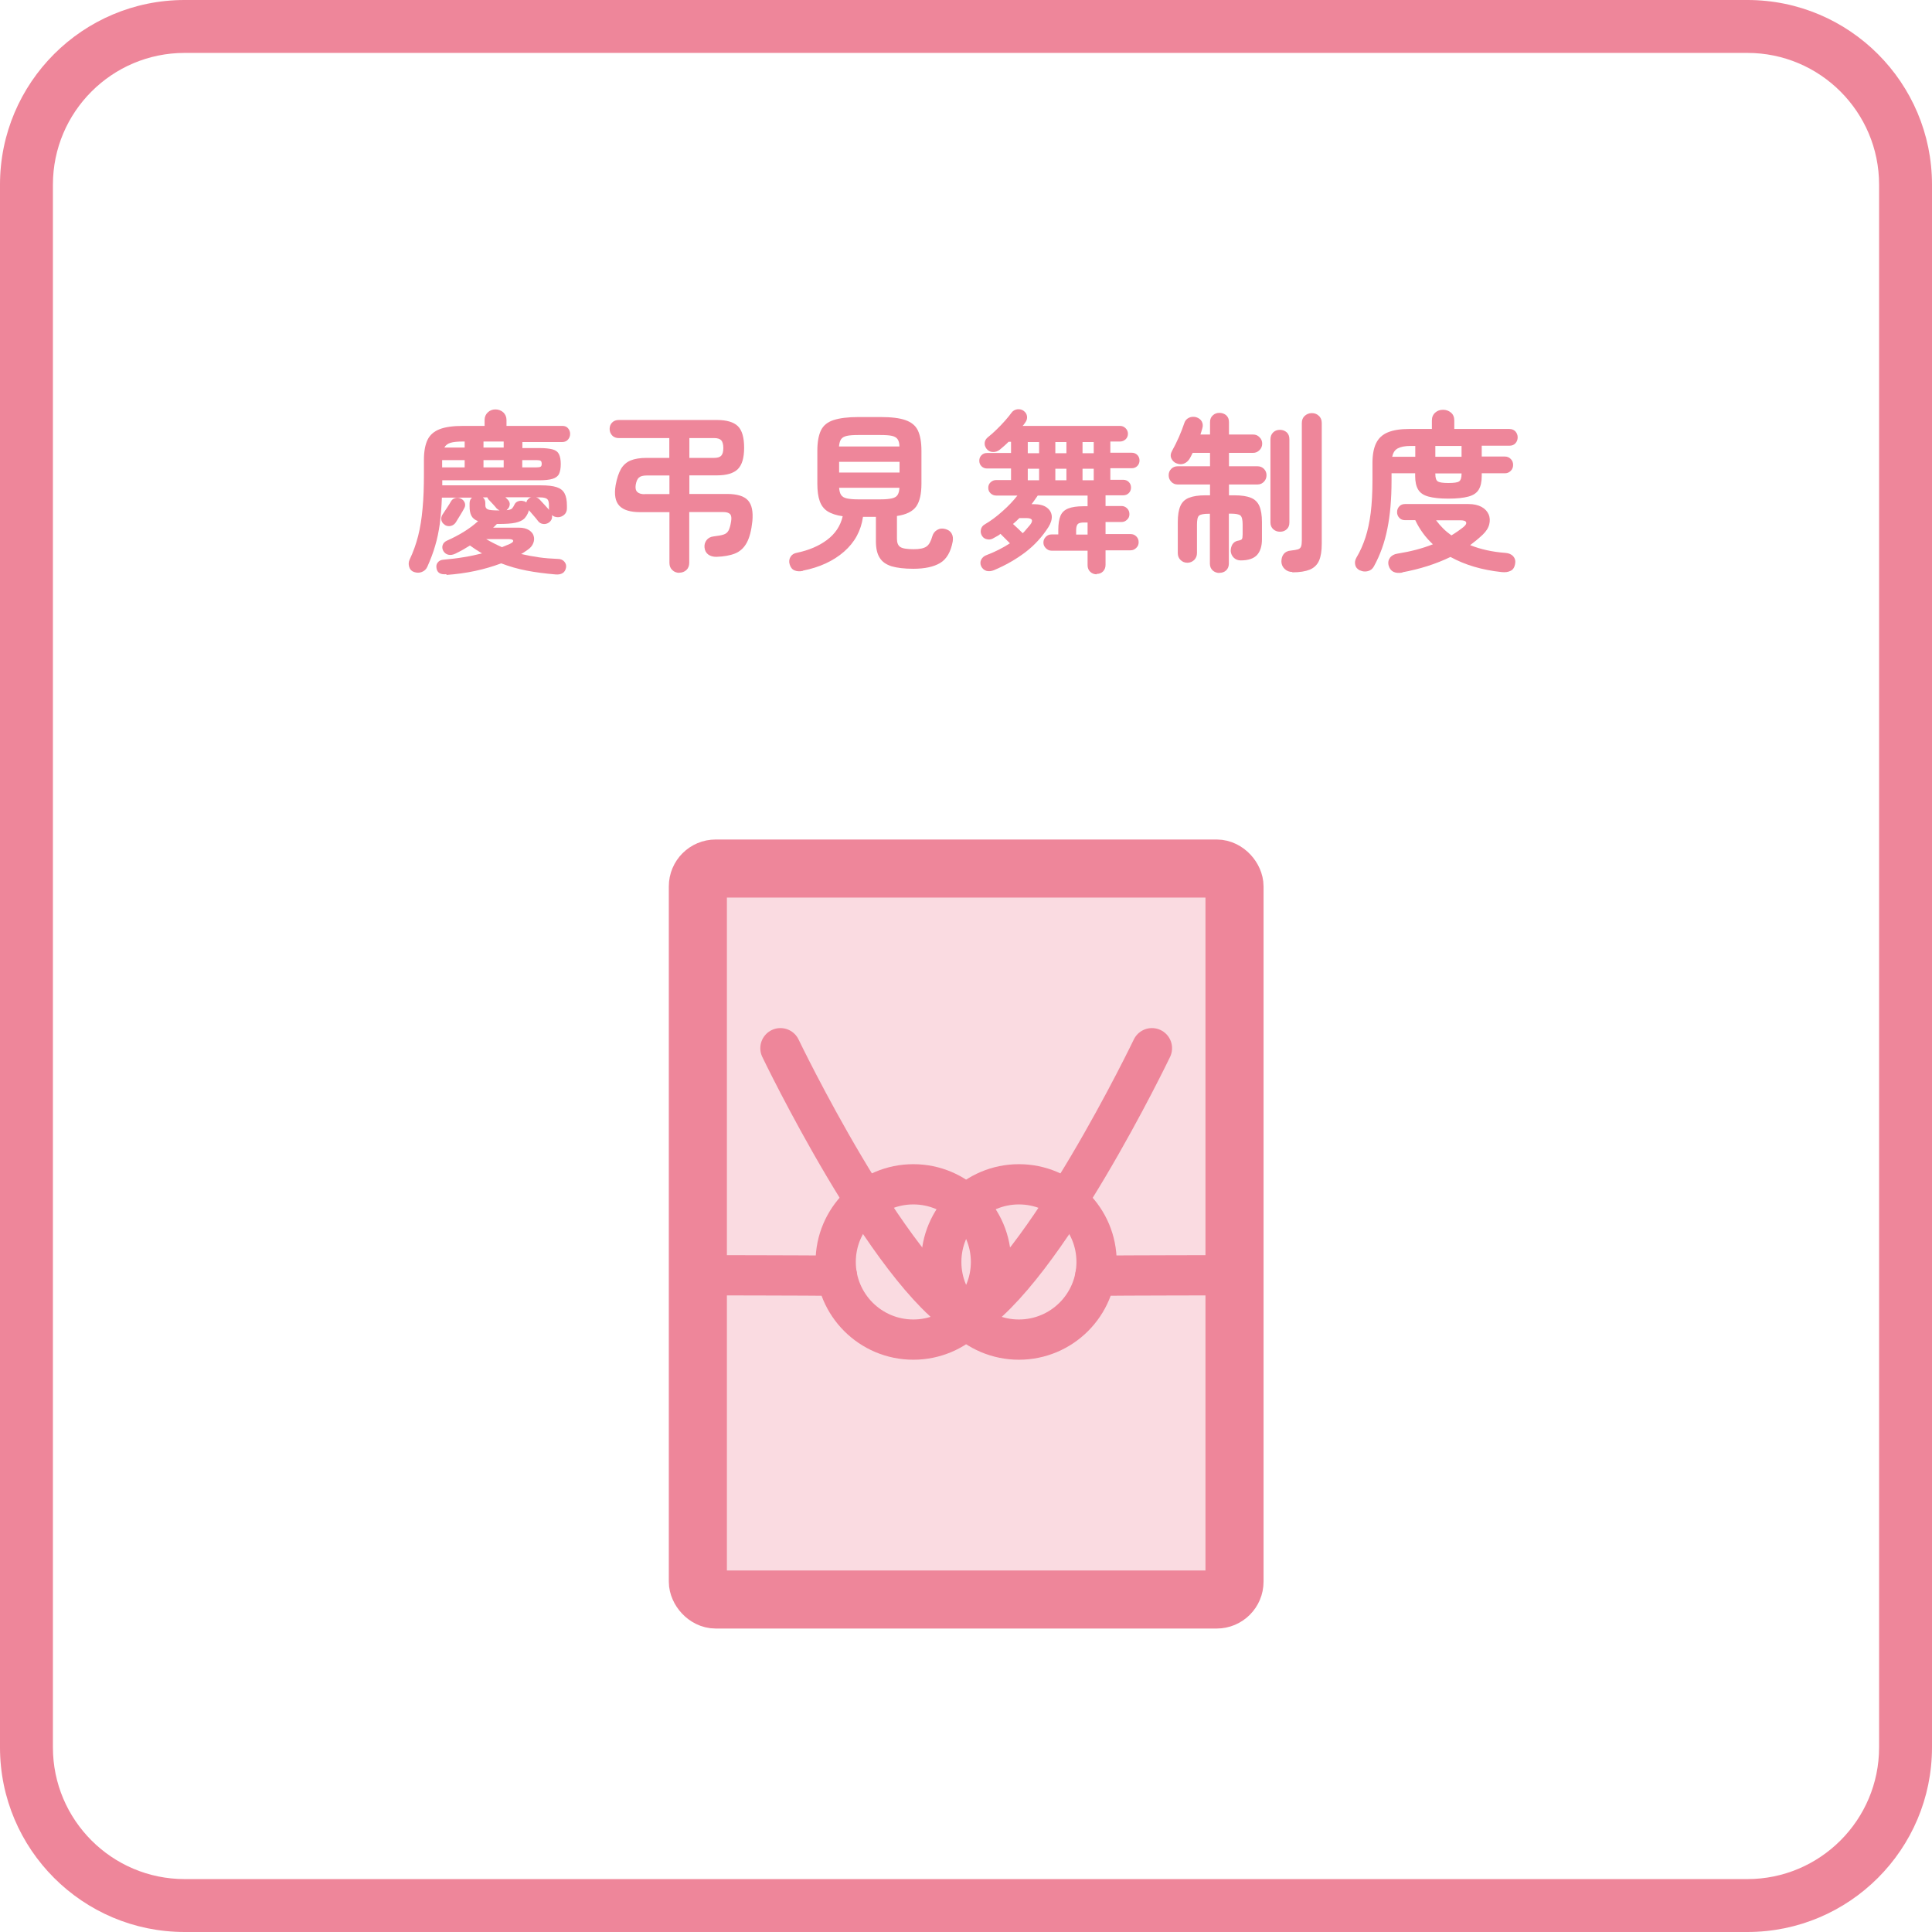 <?xml version="1.0" encoding="UTF-8"?>
<svg id="b" data-name="レイヤー 2" xmlns="http://www.w3.org/2000/svg" viewBox="0 0 157 157">
  <g id="c" data-name="layout_4/15">
    <g>
      <g>
        <rect x="56.71" y="70.58" width="43.61" height="59.4" rx="1.45" ry="1.45" fill="#fadbe1" stroke="#ee869a" stroke-linecap="round" stroke-linejoin="round" stroke-width="4.72"/>
        <circle cx="74.22" cy="102.55" r="6.31" fill="none" stroke="#ee869a" stroke-linecap="round" stroke-linejoin="round" stroke-width="3.27"/>
        <circle cx="82.8" cy="102.55" r="6.31" fill="none" stroke="#ee869a" stroke-linecap="round" stroke-linejoin="round" stroke-width="3.27"/>
        <path d="M63.42,85.18s8.76,18.25,15.1,21.99" fill="none" stroke="#ee869a" stroke-linecap="round" stroke-linejoin="round" stroke-width="3.27"/>
        <path d="M89.01,103.67c2.13-.03,11.3-.04,11.3-.04" fill="none" stroke="#ee869a" stroke-linecap="round" stroke-linejoin="round" stroke-width="3.27"/>
        <path d="M93.61,85.18s-8.76,18.25-15.1,21.99" fill="none" stroke="#ee869a" stroke-linecap="round" stroke-linejoin="round" stroke-width="3.27"/>
        <path d="M68.01,103.67c-2.13-.03-11.3-.04-11.3-.04" fill="none" stroke="#ee869a" stroke-linecap="round" stroke-linejoin="round" stroke-width="3.27"/>
      </g>
      <g>
        <path d="M142,4.3c5.9,0,10.7,4.8,10.7,10.7v127c0,5.9-4.8,10.7-10.7,10.7H15c-5.9,0-10.7-4.8-10.7-10.7V15c0-5.9,4.8-10.7,10.7-10.7h127M142,0H15C6.72,0,0,6.72,0,15v127c0,8.28,6.72,15,15,15h127c8.28,0,15-6.72,15-15V15c0-8.28-6.72-15-15-15h0Z" fill="#ee869a"/>
        <g>
          <path d="M36.28,46.66c-.49.05-.76-.12-.81-.5-.03-.18,0-.33.11-.46.1-.13.26-.21.48-.22.55-.05,1.09-.11,1.61-.2.52-.08,1.02-.19,1.5-.31-.17-.1-.33-.21-.5-.31-.16-.11-.32-.22-.48-.33-.18.11-.37.22-.57.34-.2.11-.4.22-.61.32-.21.1-.4.13-.57.09-.18-.04-.31-.14-.41-.3-.09-.16-.11-.32-.06-.48s.17-.28.34-.36c.47-.21.92-.44,1.36-.71.44-.27.83-.56,1.18-.88-.27-.1-.45-.25-.55-.45s-.14-.45-.14-.75v-.25c0-.21.07-.36.2-.46h-2.45c-.03.78-.09,1.49-.17,2.13-.09.63-.21,1.23-.38,1.79-.16.56-.38,1.13-.64,1.71-.09.2-.24.33-.44.41-.2.08-.41.08-.64,0-.2-.07-.33-.21-.39-.42s-.05-.4.04-.59c.29-.61.52-1.25.69-1.92.17-.67.29-1.42.36-2.24.08-.82.11-1.76.11-2.81v-1.13c0-.68.1-1.22.29-1.62s.52-.69.98-.87c.46-.18,1.09-.27,1.9-.27h1.76v-.48c0-.25.09-.46.26-.62.17-.16.38-.24.62-.24s.46.08.64.24c.17.16.26.37.26.62v.48h4.54c.2,0,.35.06.46.19s.17.28.17.46-.06.33-.17.46c-.11.13-.27.2-.46.2h-3.25v.49h1.36c.48,0,.84.04,1.1.11.26.07.43.21.52.4.09.19.14.46.14.79s-.05.61-.14.8c-.09.19-.27.32-.52.4-.26.08-.62.12-1.1.12h-7.87v.41h8.02c.55,0,.98.05,1.28.15.3.1.52.27.64.51.13.24.19.57.19.99v.21c0,.22-.07.4-.22.53-.15.13-.32.2-.51.2s-.36-.06-.49-.17c.05.24-.03.44-.24.6-.14.1-.3.14-.47.12-.17-.02-.31-.1-.41-.23-.09-.12-.21-.27-.36-.44-.15-.17-.28-.32-.39-.45,0,0-.01.02-.01.03s0,.03-.01.05c-.08.25-.21.45-.36.61-.16.15-.4.26-.72.33-.32.07-.78.1-1.37.1h-.13s-.1.1-.15.15c-.05.06-.11.11-.16.15h2.11c.34,0,.6.07.81.2.2.13.33.29.38.48.06.19.04.39-.04.59-.08.21-.24.39-.48.55-.08.06-.17.11-.25.17-.08.06-.17.11-.25.15.47.11.95.2,1.44.27.49.07,1.01.11,1.55.13.22,0,.4.08.52.22.12.14.17.3.14.48-.04.21-.13.37-.29.46-.15.09-.34.12-.57.1-.83-.07-1.61-.17-2.34-.31-.73-.14-1.42-.34-2.07-.59-1.36.51-2.85.83-4.45.94ZM36.14,42.64c-.14-.08-.23-.21-.27-.36-.04-.16,0-.31.08-.45.1-.16.23-.35.37-.56.14-.21.25-.39.33-.53.08-.14.2-.23.35-.27.15-.04.3-.03.45.05.16.07.26.19.32.34.05.15.04.29-.04.43-.09.18-.21.38-.34.59s-.25.41-.35.57c-.1.15-.24.25-.41.29s-.34.01-.5-.09ZM35.93,37.98h1.83v-.59h-1.83v.59ZM36.11,36.37h1.65v-.49h-.15c-.42,0-.75.03-.99.1-.24.07-.41.2-.51.39ZM40.52,41.48h.07s-.07-.04-.11-.07c-.04-.03-.08-.06-.11-.08-.08-.1-.19-.23-.33-.38-.14-.15-.25-.27-.34-.36-.02-.02-.04-.04-.05-.08-.01-.03-.03-.06-.05-.09h-.36c.13.1.2.26.2.46v.18c0,.16.06.27.19.33s.43.09.9.09ZM39.29,36.37h1.64v-.49h-1.64v.49ZM39.29,37.98h1.64v-.59h-1.64v.59ZM40.78,44.47c.11-.05.22-.09.34-.14s.21-.09.31-.13c.21-.1.3-.19.27-.27-.02-.08-.14-.12-.36-.12h-1.83c.21.12.41.24.62.34.21.11.43.21.65.31ZM41.14,41.46c.23-.02.39-.06.46-.13.07-.07.14-.18.21-.33.06-.13.16-.22.31-.27.15-.05.3-.05.45,0,.06,0,.12.04.2.1.03-.13.09-.23.2-.31.07-.07.14-.1.21-.11h-2.11l.21.21c.11.12.16.26.14.41s-.09.28-.22.39l-.04.04ZM42.44,37.98h1.16c.17,0,.28-.02.34-.06.06-.04.08-.12.08-.23,0-.12-.03-.2-.08-.24-.06-.04-.17-.06-.34-.06h-1.16v.59ZM44.63,41.44s-.02-.06-.02-.08c0-.03,0-.06,0-.1v-.21c0-.25-.05-.42-.15-.5-.1-.08-.29-.13-.57-.13h-.32c.1.03.2.08.28.17.09.09.22.23.37.4.15.17.29.32.41.45Z" fill="#ee869a"/>
          <path d="M55.21,46.55c-.22,0-.42-.07-.57-.22-.16-.14-.24-.34-.24-.59v-4.12h-2.37c-.8,0-1.37-.17-1.7-.52-.33-.35-.43-.91-.3-1.68.1-.55.25-.99.43-1.31.19-.32.45-.55.78-.69.34-.14.77-.21,1.3-.21h1.85v-1.61h-4.1c-.23,0-.42-.07-.55-.22-.13-.14-.2-.32-.2-.52s.06-.38.2-.52.31-.21.55-.21h7.97c.79,0,1.36.17,1.7.5s.51.92.51,1.75-.17,1.4-.51,1.74c-.34.34-.91.51-1.7.51h-2.24v1.51h3.05c.84,0,1.41.18,1.72.53.31.35.42.91.35,1.68-.08.76-.23,1.34-.46,1.76-.23.42-.54.7-.95.87-.4.16-.91.25-1.51.27-.26,0-.48-.05-.67-.19-.18-.14-.28-.33-.3-.58-.02-.22.04-.42.17-.59.13-.17.32-.27.57-.3.35-.04.63-.09.81-.15.19-.06.32-.17.41-.34.08-.16.15-.4.2-.72.05-.29.02-.49-.08-.6s-.29-.17-.58-.17h-2.74v4.12c0,.25-.08.45-.23.59-.15.14-.35.22-.58.22ZM52.37,40.15h2.03v-1.51h-1.86c-.29,0-.5.06-.62.17-.13.11-.21.31-.26.59-.04.27,0,.46.13.58.12.12.32.18.59.18ZM56.02,37.21h2.02c.27,0,.46-.06.57-.18.11-.12.17-.33.17-.62s-.06-.51-.17-.63c-.11-.12-.3-.18-.57-.18h-2.02v1.61Z" fill="#ee869a"/>
          <path d="M65.25,46.39c-.27.06-.5.04-.69-.04-.19-.08-.32-.25-.39-.49-.07-.22-.04-.43.07-.61.11-.18.28-.29.52-.33.95-.2,1.77-.54,2.44-1.04s1.1-1.14,1.28-1.93c-.52-.07-.93-.21-1.23-.4-.3-.19-.51-.47-.64-.84-.13-.37-.19-.84-.19-1.41v-2.67c0-.7.1-1.25.29-1.65.19-.4.53-.68,1.02-.84.48-.16,1.16-.25,2.02-.25h1.81c.87,0,1.54.08,2.02.25s.82.44,1.01.84c.19.4.29.95.29,1.65v2.67c0,.83-.14,1.45-.42,1.85s-.8.67-1.57.78v1.86c0,.32.09.54.27.66.18.12.54.18,1.09.18.49,0,.83-.07,1.04-.22.21-.14.36-.43.48-.85.06-.21.19-.38.39-.5.21-.12.44-.14.7-.06.22.07.39.19.48.37.1.18.12.39.08.64-.16.85-.5,1.43-1.02,1.74s-1.24.47-2.18.47c-.73,0-1.31-.07-1.76-.2-.44-.14-.77-.36-.97-.69-.21-.32-.31-.77-.31-1.34v-1.99h-1.05c-.16,1.13-.67,2.07-1.54,2.83-.87.76-1.98,1.27-3.33,1.54ZM68.19,36.28h4.9c0-.26-.06-.46-.15-.59-.09-.13-.24-.22-.46-.27-.22-.05-.53-.07-.93-.07h-1.81c-.39,0-.7.02-.92.07-.22.05-.38.14-.47.27-.09.13-.15.33-.17.59ZM68.19,38.4h4.91v-.87h-4.91v.87ZM69.74,40.58h1.81c.4,0,.71-.03.93-.08.22-.05.37-.14.46-.28.09-.14.14-.33.15-.58h-4.9c.02.25.07.45.16.58.09.14.24.23.46.28.22.05.53.08.93.08Z" fill="#ee869a"/>
          <path d="M89.12,46.67c-.21,0-.38-.07-.52-.2-.15-.14-.22-.32-.22-.54v-1.18h-2.93c-.18,0-.33-.07-.46-.2-.13-.13-.2-.28-.2-.46,0-.19.07-.34.2-.47s.28-.19.46-.19h.55v-.36c0-.49.06-.88.18-1.16.12-.28.33-.47.63-.59.3-.12.71-.18,1.23-.18h.34v-.87h-4.05c-.08.12-.17.24-.25.36-.08.12-.17.23-.25.34h.15c.48,0,.84.09,1.08.27.25.18.38.41.41.69.02.28-.07.58-.27.9-.5.78-1.12,1.47-1.87,2.04s-1.6,1.06-2.55,1.46c-.22.09-.43.11-.62.06-.19-.06-.33-.18-.43-.38-.08-.19-.08-.37.01-.54.09-.17.24-.3.45-.37.68-.26,1.31-.58,1.88-.95l-.77-.77c-.07.07-.15.12-.24.17-.08.05-.17.1-.27.15-.18.12-.36.17-.55.13-.19-.03-.33-.12-.43-.27-.1-.16-.14-.33-.1-.52.04-.19.14-.33.32-.43.48-.28.95-.63,1.43-1.06.48-.42.88-.85,1.22-1.28h-1.72c-.18,0-.33-.06-.46-.18s-.19-.27-.19-.45.06-.33.19-.45.28-.18.46-.18h1.2v-.94h-1.95c-.18,0-.33-.06-.45-.18-.12-.12-.18-.27-.18-.45s.06-.33.18-.45c.12-.12.27-.18.45-.18h1.95v-.91h-.2c-.12.12-.24.24-.36.34-.12.11-.23.2-.34.29-.17.14-.36.21-.57.2-.21,0-.39-.09-.52-.26-.12-.16-.17-.32-.15-.5.02-.17.11-.32.26-.44.21-.17.45-.37.69-.61.25-.24.48-.48.7-.73s.39-.46.52-.64c.12-.17.28-.26.48-.29.2-.02.38.02.52.13.16.12.25.27.27.45.02.18-.03.34-.14.49-.04.05-.07.09-.1.14-.03.05-.07.09-.12.14h7.91c.18,0,.33.06.46.19s.19.28.19.45-.06.33-.19.45c-.13.12-.28.18-.46.18h-.78v.91h1.74c.18,0,.33.06.45.18.12.12.18.27.18.45s-.06.33-.18.45c-.12.12-.27.18-.45.18h-1.74v.94h1.05c.18,0,.33.06.45.18.12.12.18.27.18.45s-.06.33-.18.45c-.12.12-.27.18-.45.18h-1.44v.87h1.29c.18,0,.33.06.46.19.13.13.19.28.19.47s-.06.33-.19.45c-.13.13-.28.19-.46.19h-1.29v.98h2.03c.19,0,.34.06.47.19s.19.28.19.47-.06.33-.19.46c-.13.13-.28.2-.47.2h-2.03v1.18c0,.22-.07.4-.21.54-.14.14-.31.2-.52.2ZM83.11,43.33c.11-.11.22-.22.31-.34.1-.11.19-.22.29-.34.28-.36.18-.55-.31-.55h-.56c-.16.16-.33.32-.52.48.11.1.25.23.4.37.15.14.28.27.38.37ZM83.52,36.83h.92v-.91h-.92v.91ZM83.52,39.03h.92v-.94h-.92v.94ZM85.76,36.83h.9v-.91h-.9v.91ZM85.76,39.03h.9v-.94h-.9v.94ZM87.44,43.44h.94v-.98h-.28c-.26,0-.44.04-.52.13s-.13.25-.13.5v.35ZM87.97,36.83h.91v-.91h-.91v.91ZM87.97,39.03h.91v-.94h-.91v.94Z" fill="#ee869a"/>
          <path d="M99.09,46.56c-.21,0-.39-.07-.54-.2-.15-.14-.23-.32-.23-.55v-4.06h-.1c-.4,0-.66.05-.78.15-.12.1-.17.35-.17.73v2.31c0,.23-.08.42-.23.57-.15.14-.34.22-.55.22s-.4-.07-.55-.22c-.15-.14-.23-.33-.23-.57v-2.49c0-.57.07-1.01.21-1.33.14-.32.37-.54.7-.67.33-.13.77-.2,1.32-.2h.39v-.88h-2.63c-.21,0-.38-.07-.52-.22s-.21-.32-.21-.53.07-.38.21-.52c.14-.14.31-.21.52-.21h2.63v-1.09h-1.41c-.04.07-.07.15-.11.22-.04.07-.07.14-.11.21-.12.21-.28.36-.48.44-.2.08-.4.07-.62-.02-.19-.07-.32-.21-.41-.39-.09-.19-.07-.4.06-.63.19-.34.37-.71.55-1.11.18-.41.32-.78.43-1.11.06-.21.19-.37.38-.46.19-.09.38-.1.59-.05.21.07.37.18.46.35.09.17.11.36.04.57-.02.07-.04.15-.07.24-.03.08-.06.17-.08.25h.78v-1.01c0-.23.08-.42.23-.55.15-.14.33-.2.54-.2s.4.07.55.2c.15.14.22.32.22.55v1.01h1.96c.21,0,.38.07.52.22.15.14.22.32.22.52s-.07.38-.22.53-.32.22-.52.22h-1.96v1.09h2.32c.21,0,.38.07.52.21.14.14.21.31.21.52s-.07.38-.21.53c-.14.14-.31.22-.52.22h-2.32v.88h.46c.56,0,1,.07,1.32.2.32.13.55.35.69.67.14.32.21.76.21,1.33v1.37c0,.57-.14,1-.41,1.29-.28.29-.72.43-1.32.43-.21,0-.4-.07-.55-.21s-.24-.32-.26-.55c0-.19.04-.36.13-.53.1-.16.24-.26.41-.3.21-.04.33-.08.37-.14.04-.06.06-.19.06-.39v-.8c0-.38-.06-.63-.18-.73s-.38-.15-.79-.15h-.15v4.06c0,.23-.08.42-.22.55-.15.14-.33.2-.55.2ZM104.01,43.21c-.21,0-.39-.07-.54-.2-.15-.14-.23-.32-.23-.55v-6.76c0-.24.08-.43.23-.57.15-.14.33-.2.54-.2s.4.07.55.2c.15.14.22.32.22.57v6.76c0,.23-.07.42-.22.55-.15.14-.33.2-.55.2ZM105.02,46.48c-.24,0-.45-.08-.62-.24-.17-.16-.26-.36-.27-.59,0-.24.05-.45.18-.62.13-.17.33-.27.59-.29.26-.03.46-.06.58-.1s.21-.12.25-.23.06-.28.06-.5v-9.53c0-.25.08-.45.24-.59.16-.14.35-.22.57-.22s.42.07.57.22c.16.14.24.34.24.59v9.8c0,.58-.07,1.04-.22,1.38-.15.34-.4.58-.75.73-.35.14-.82.22-1.42.22Z" fill="#ee869a"/>
          <path d="M110.52,46.36c-.21-.1-.35-.26-.39-.46-.05-.21-.01-.4.1-.59.3-.5.54-1.05.73-1.63.19-.58.33-1.25.43-2.01.09-.76.14-1.63.14-2.63v-1.39c0-.69.1-1.24.3-1.64.2-.41.52-.7.96-.88.44-.18,1.01-.27,1.72-.27h1.85v-.69c0-.27.09-.48.27-.64s.39-.23.64-.23.46.08.64.23c.18.15.27.37.27.64v.69h4.47c.21,0,.38.07.5.2.12.14.18.3.18.48s-.06.35-.18.48c-.12.14-.29.2-.5.2h-2.24v.88h1.89c.19,0,.34.07.47.2.13.13.19.29.19.48s-.06.35-.19.48-.28.2-.47.2h-1.89v.22c0,.47-.08.83-.24,1.1-.16.27-.43.46-.83.57s-.94.17-1.64.17-1.23-.06-1.63-.17-.67-.3-.83-.57c-.16-.27-.24-.63-.24-1.1v-.22h-1.92v.59c0,1.49-.11,2.8-.34,3.92-.22,1.12-.59,2.14-1.09,3.05-.11.21-.28.34-.49.39-.21.06-.43.04-.64-.06ZM113.97,46.53c-.61.1-.98-.08-1.12-.56-.07-.24-.03-.46.1-.64s.34-.3.61-.34c1.07-.17,2.03-.42,2.88-.76-.3-.28-.57-.58-.81-.91s-.45-.68-.62-1.05h-.83c-.2,0-.35-.06-.47-.19-.12-.13-.18-.28-.18-.46,0-.19.06-.34.18-.47.12-.13.27-.19.47-.19h5.15c.43,0,.78.08,1.06.23s.47.36.58.61c.11.25.12.52.05.81s-.25.57-.53.84c-.32.3-.66.58-1.02.85.85.34,1.8.55,2.86.63.28.02.49.11.64.28.15.17.2.38.15.63-.05.27-.17.46-.37.55-.2.1-.44.13-.72.1-1.6-.17-2.98-.58-4.16-1.23-1.2.58-2.51.99-3.92,1.25ZM113.13,37.12h1.88v-.88h-.39c-.46,0-.8.07-1.04.2s-.38.36-.45.69ZM116.64,37.12h2.13v-.88h-2.13v.88ZM117.71,39.25c.44,0,.73-.04.86-.13.13-.09.2-.29.2-.59v-.06h-2.13v.06c0,.31.07.51.2.59.14.09.42.13.86.13ZM117.94,43.51c.35-.21.68-.44.97-.67.2-.16.27-.29.23-.4-.04-.11-.2-.16-.47-.16h-1.97c.17.23.36.45.57.66.21.21.44.4.68.57Z" fill="#ee869a"/>
        </g>
      </g>
    </g>
  </g>
</svg>